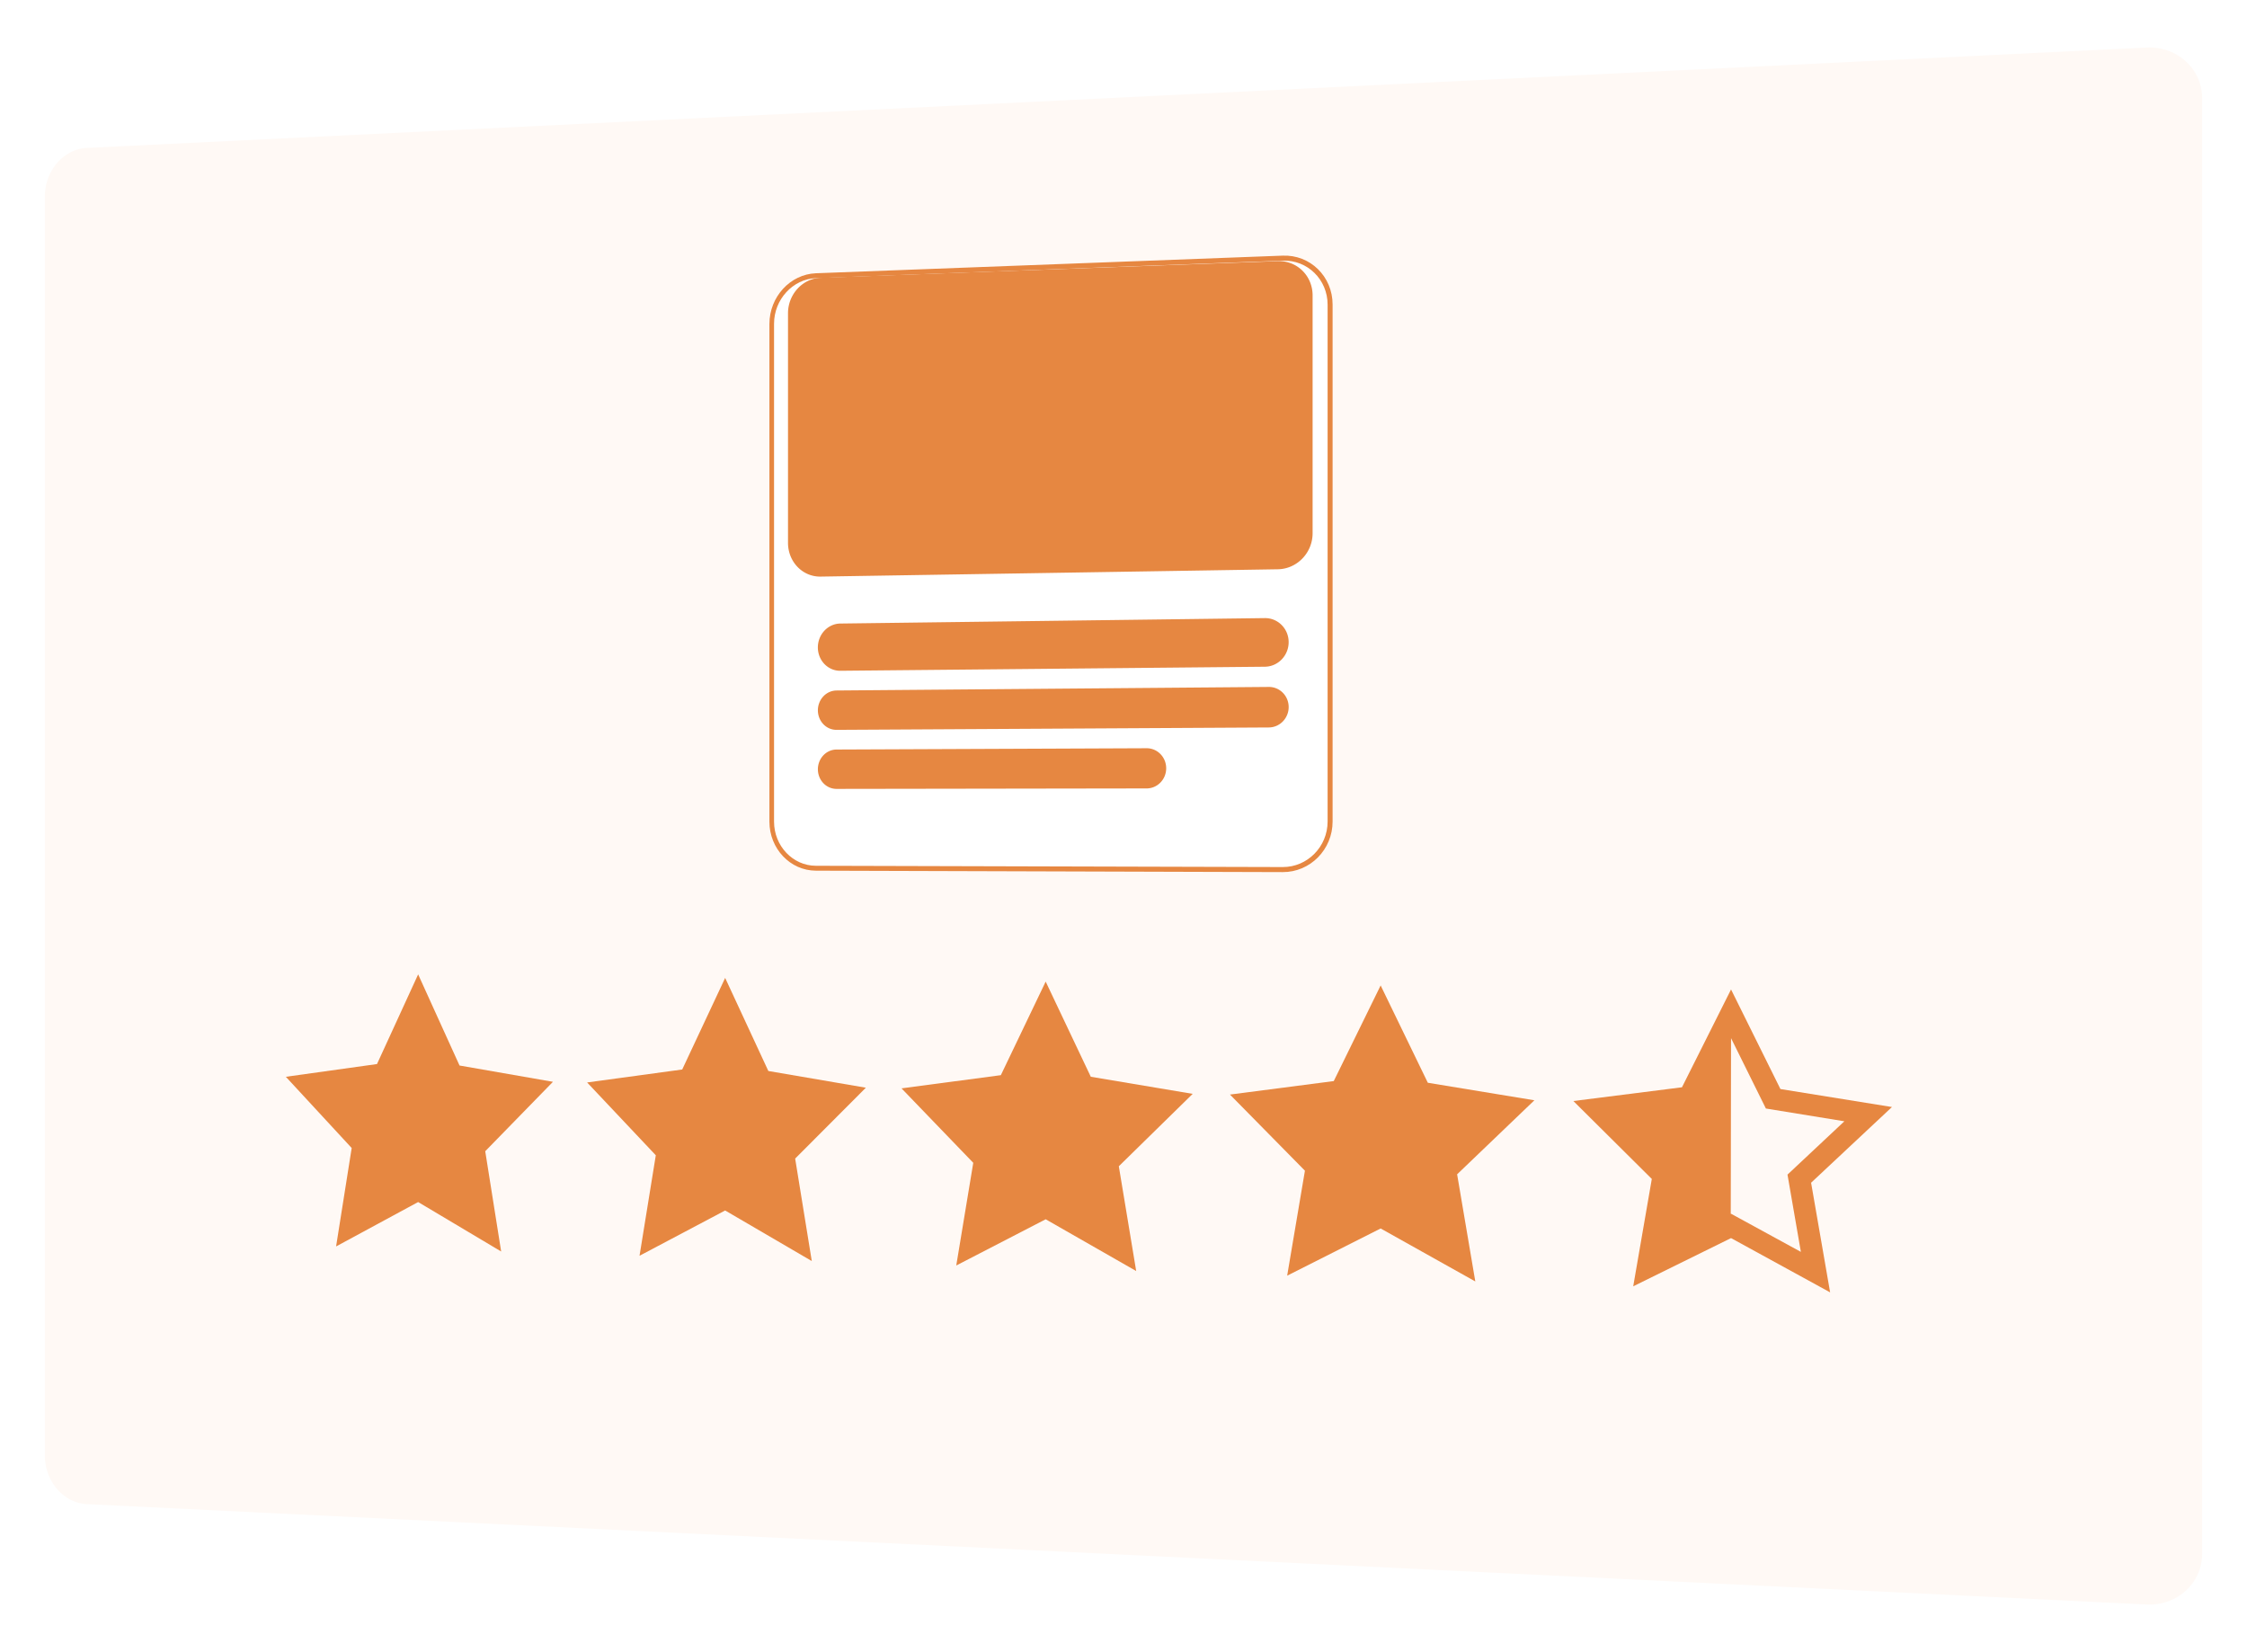 <svg id="Group_1141" data-name="Group 1141" xmlns="http://www.w3.org/2000/svg" xmlns:xlink="http://www.w3.org/1999/xlink" width="451.057" height="331.627" viewBox="0 0 451.057 331.627">
  <defs>
    <filter id="Rectangle_548" x="0" y="0" width="451.057" height="331.627" filterUnits="userSpaceOnUse">
      <feOffset dy="3" input="SourceAlpha"/>
      <feGaussianBlur stdDeviation="3" result="blur"/>
      <feFlood flood-opacity="0.161"/>
      <feComposite operator="in" in2="blur"/>
      <feComposite in="SourceGraphic"/>
    </filter>
    <filter id="Rectangle_537" x="145.45" y="41.937" width="131.054" height="142.158" filterUnits="userSpaceOnUse">
      <feOffset dy="3" input="SourceAlpha"/>
      <feGaussianBlur stdDeviation="3" result="blur-2"/>
      <feFlood flood-opacity="0.161"/>
      <feComposite operator="in" in2="blur-2"/>
      <feComposite in="SourceGraphic"/>
    </filter>
  </defs>
  <g transform="matrix(1, 0, 0, 1, 0, 0)" filter="url(#Rectangle_548)">
    <path id="Rectangle_548-2" data-name="Rectangle 548" d="M17.429,26.694,430.876,6.545a11.217,11.217,0,0,1,4.343.634,10.539,10.539,0,0,1,3.555,2.135,10.032,10.032,0,0,1,3.283,7.464V308.849a10.032,10.032,0,0,1-3.283,7.464,10.54,10.54,0,0,1-3.555,2.135,11.217,11.217,0,0,1-4.343.633L17.429,298.933a7.983,7.983,0,0,1-3.287-.895,9.053,9.053,0,0,1-2.678-2.13,10.068,10.068,0,0,1-1.8-3.052A10.437,10.437,0,0,1,9,289.2V36.431a10.436,10.436,0,0,1,.661-3.661,10.067,10.067,0,0,1,1.8-3.052,9.053,9.053,0,0,1,2.678-2.13A7.984,7.984,0,0,1,17.429,26.694Z" transform="translate(0 0)" fill="#fff9f5"/>
  </g>
  <path id="Icon_metro-star-full" data-name="Icon metro-star-full" d="M61.109,23.4l-21.39-3.518L30.249.347l-9.412,19.2L0,22.251,15.049,37.535,11.483,58.607l18.766-9.474,19,10.634L45.6,38.261,61.109,23.4Z" transform="translate(246.899 197.467)" fill="#e68741"/>
  <path id="Icon_metro-star-full-2" data-name="Icon metro-star-full" d="M58.446,22.866,37.994,19.434,28.937.332l-9,18.781L0,21.765,14.4,36.709,10.987,57.321l17.951-9.277L47.106,58.431,43.619,37.4,58.446,22.866Z" transform="translate(180.97 196.711)" fill="#e68741"/>
  <path id="Icon_metro-star-full-3" data-name="Icon metro-star-full" d="M55.954,22.354,36.379,19,27.709.317,19.09,18.7,0,21.3,13.788,35.918,10.522,56.09,27.709,47,45.1,57.153l-3.338-20.57L55.954,22.354Z" transform="translate(117.856 195.988)" fill="#e68741"/>
  <path id="Icon_metro-star-full-4" data-name="Icon metro-star-full" d="M53.618,21.865,34.866,18.594,26.558.3l-8.26,18L0,20.856l13.217,14.3L10.086,54.911,26.558,46l16.664,9.927L40.024,35.8,53.618,21.865Z" transform="translate(57.38 195.294)" fill="#e68741"/>
  <path id="Icon_metro-star-half" data-name="Icon metro-star-half" d="M63.957,23.963,41.564,20.354,31.651.363,21.8,20,0,22.759,15.745,38.4,12.014,59.952l19.637-9.678L51.539,61.167,47.721,39.16l16.236-15.2ZM31.651,45.385l-.059.029.059-35.276,6.994,14.126L54.4,26.826,42.983,37.531,45.67,53.042,31.651,45.385Z" transform="translate(315.834 198.257)" fill="#e68741"/>
  <g id="Group_1144" data-name="Group 1144" transform="translate(145.45 41.937)">
    <g transform="matrix(1, 0, 0, 1, -145.45, -41.94)" filter="url(#Rectangle_537)">
      <g id="Rectangle_537-2" data-name="Rectangle 537" transform="translate(145.45 41.94)" fill="#fff">
        <path d="M18.333,9.915l93.718-3.538a9.517,9.517,0,0,1,7.066,2.716,9.718,9.718,0,0,1,2.148,3.16,10.093,10.093,0,0,1,.788,3.939V119.965a10.3,10.3,0,0,1-.788,3.967,10.191,10.191,0,0,1-2.148,3.235,9.98,9.98,0,0,1-3.18,2.173,9.779,9.779,0,0,1-3.886.788l-93.718-.286a8.941,8.941,0,0,1-3.64-.784,9.367,9.367,0,0,1-2.966-2.114,9.9,9.9,0,0,1-2-3.124A10.251,10.251,0,0,1,9,120V20.082a10.419,10.419,0,0,1,2.728-7.04,9.837,9.837,0,0,1,2.966-2.216A9.146,9.146,0,0,1,18.333,9.915Z" stroke="none"/>
        <path d="M 112.051 129.112 C 113.289 129.115 114.469 128.862 115.544 128.401 C 116.62 127.939 117.591 127.27 118.406 126.442 C 119.222 125.614 119.883 124.627 120.34 123.531 C 120.797 122.435 121.051 121.23 121.051 119.965 L 121.051 16.227 C 121.051 14.963 120.797 13.767 120.34 12.687 C 119.883 11.606 119.222 10.642 118.406 9.843 C 117.591 9.043 116.62 8.407 115.544 7.983 C 114.469 7.56 113.289 7.347 112.051 7.394 L 18.333 10.9 C 17.172 10.943 16.066 11.233 15.06 11.719 C 14.055 12.205 13.15 12.887 12.39 13.715 C 11.63 14.543 11.015 15.518 10.59 16.59 C 10.166 17.662 9.931 18.832 9.931 20.05 L 9.931 119.999 C 9.931 121.217 10.166 122.378 10.59 123.435 C 11.015 124.493 11.63 125.446 12.39 126.248 C 13.15 127.05 14.055 127.701 15.06 128.152 C 16.066 128.603 17.172 128.854 18.333 128.857 L 112.051 129.112 M 112.051 130.128 L 18.333 129.842 C 17.041 129.838 15.811 129.559 14.693 129.058 C 13.576 128.557 12.571 127.835 11.727 126.944 C 10.884 126.054 10.202 124.995 9.731 123.82 C 9.26 122.645 9 121.354 9 119.999 L 9 20.082 C 9 18.727 9.26 17.427 9.731 16.236 C 10.202 15.044 10.884 13.961 11.727 13.042 C 12.571 12.122 13.576 11.365 14.693 10.825 C 15.811 10.286 17.041 9.964 18.333 9.915 L 112.051 6.378 C 113.428 6.326 114.742 6.561 115.937 7.03 C 117.133 7.5 118.211 8.206 119.117 9.093 C 120.024 9.982 120.758 11.053 121.265 12.254 C 121.773 13.455 122.054 14.786 122.054 16.193 L 122.054 119.965 C 122.054 121.373 121.773 122.713 121.265 123.932 C 120.758 125.15 120.024 126.247 119.117 127.167 C 118.211 128.086 117.133 128.828 115.937 129.34 C 114.742 129.851 113.428 130.132 112.051 130.128 Z" stroke="none" fill="#e68741"/>
      </g>
    </g>
    <path id="Rectangle_539" data-name="Rectangle 539" d="M3.757.746,90.516.033A3.892,3.892,0,0,1,92.069.34a3.952,3.952,0,0,1,1.269.862,4.041,4.041,0,0,1,.856,1.288,4.135,4.135,0,0,1-.856,4.469,4.028,4.028,0,0,1-1.269.88,3.924,3.924,0,0,1-1.553.328L3.757,8.647a3.582,3.582,0,0,1-1.464-.3A3.729,3.729,0,0,1,1.1,7.506a3.937,3.937,0,0,1-.8-1.249,4.147,4.147,0,0,1,0-3.072,4.011,4.011,0,0,1,.8-1.261,3.8,3.8,0,0,1,1.194-.856A3.612,3.612,0,0,1,3.757.746Z" transform="translate(18.725 95.924)" fill="#e68741"/>
    <path id="Rectangle_538" data-name="Rectangle 538" d="M3.757.278,65.995.017a3.812,3.812,0,0,1,1.528.311,3.91,3.91,0,0,1,1.249.86,4.033,4.033,0,0,1,.843,1.281,4.153,4.153,0,0,1,0,3.144A4.064,4.064,0,0,1,68.771,6.9a3.941,3.941,0,0,1-1.249.867,3.824,3.824,0,0,1-1.528.319L3.757,8.179a3.591,3.591,0,0,1-1.464-.308A3.75,3.75,0,0,1,1.1,7.027a3.959,3.959,0,0,1-.8-1.253,4.147,4.147,0,0,1,0-3.072,3.989,3.989,0,0,1,.8-1.257A3.78,3.78,0,0,1,2.294.594,3.6,3.6,0,0,1,3.757.278Z" transform="translate(18.725 108.244)" fill="#e68741"/>
    <path id="Rectangle_540" data-name="Rectangle 540" d="M4.51,1.151,89.719.061a4.656,4.656,0,0,1,1.863.36A4.712,4.712,0,0,1,93.1,1.449a4.819,4.819,0,0,1,1.028,1.54,4.917,4.917,0,0,1,.377,1.9,4.969,4.969,0,0,1-1.4,3.47,4.86,4.86,0,0,1-1.523,1.062,4.717,4.717,0,0,1-1.863.4L4.51,10.634a4.291,4.291,0,0,1-1.757-.356,4.45,4.45,0,0,1-1.433-1,4.7,4.7,0,0,1-.966-1.5A4.9,4.9,0,0,1,0,5.943,4.961,4.961,0,0,1,.354,4.1,4.842,4.842,0,0,1,1.32,2.579,4.591,4.591,0,0,1,2.753,1.546,4.35,4.35,0,0,1,4.51,1.151Z" transform="translate(18.725 82.078)" fill="#e68741"/>
    <path id="Rectangle_541" data-name="Rectangle 541" d="M6.544,3.6,98.315.255a6.658,6.658,0,0,1,4.94,1.906,6.8,6.8,0,0,1,1.5,2.211,7.067,7.067,0,0,1,.551,2.754V54.872a7.289,7.289,0,0,1-2.051,5.073,7.159,7.159,0,0,1-2.222,1.562,6.914,6.914,0,0,1-2.717.6L6.544,63.578a6.2,6.2,0,0,1-2.551-.5,6.4,6.4,0,0,1-2.08-1.441,6.766,6.766,0,0,1-1.4-2.163A7.105,7.105,0,0,1,0,56.8V10.713A7.292,7.292,0,0,1,1.914,5.78a6.886,6.886,0,0,1,2.08-1.55A6.406,6.406,0,0,1,6.544,3.6Z" transform="translate(12.733 10.23)" fill="#e68741"/>
  </g>
</svg>
